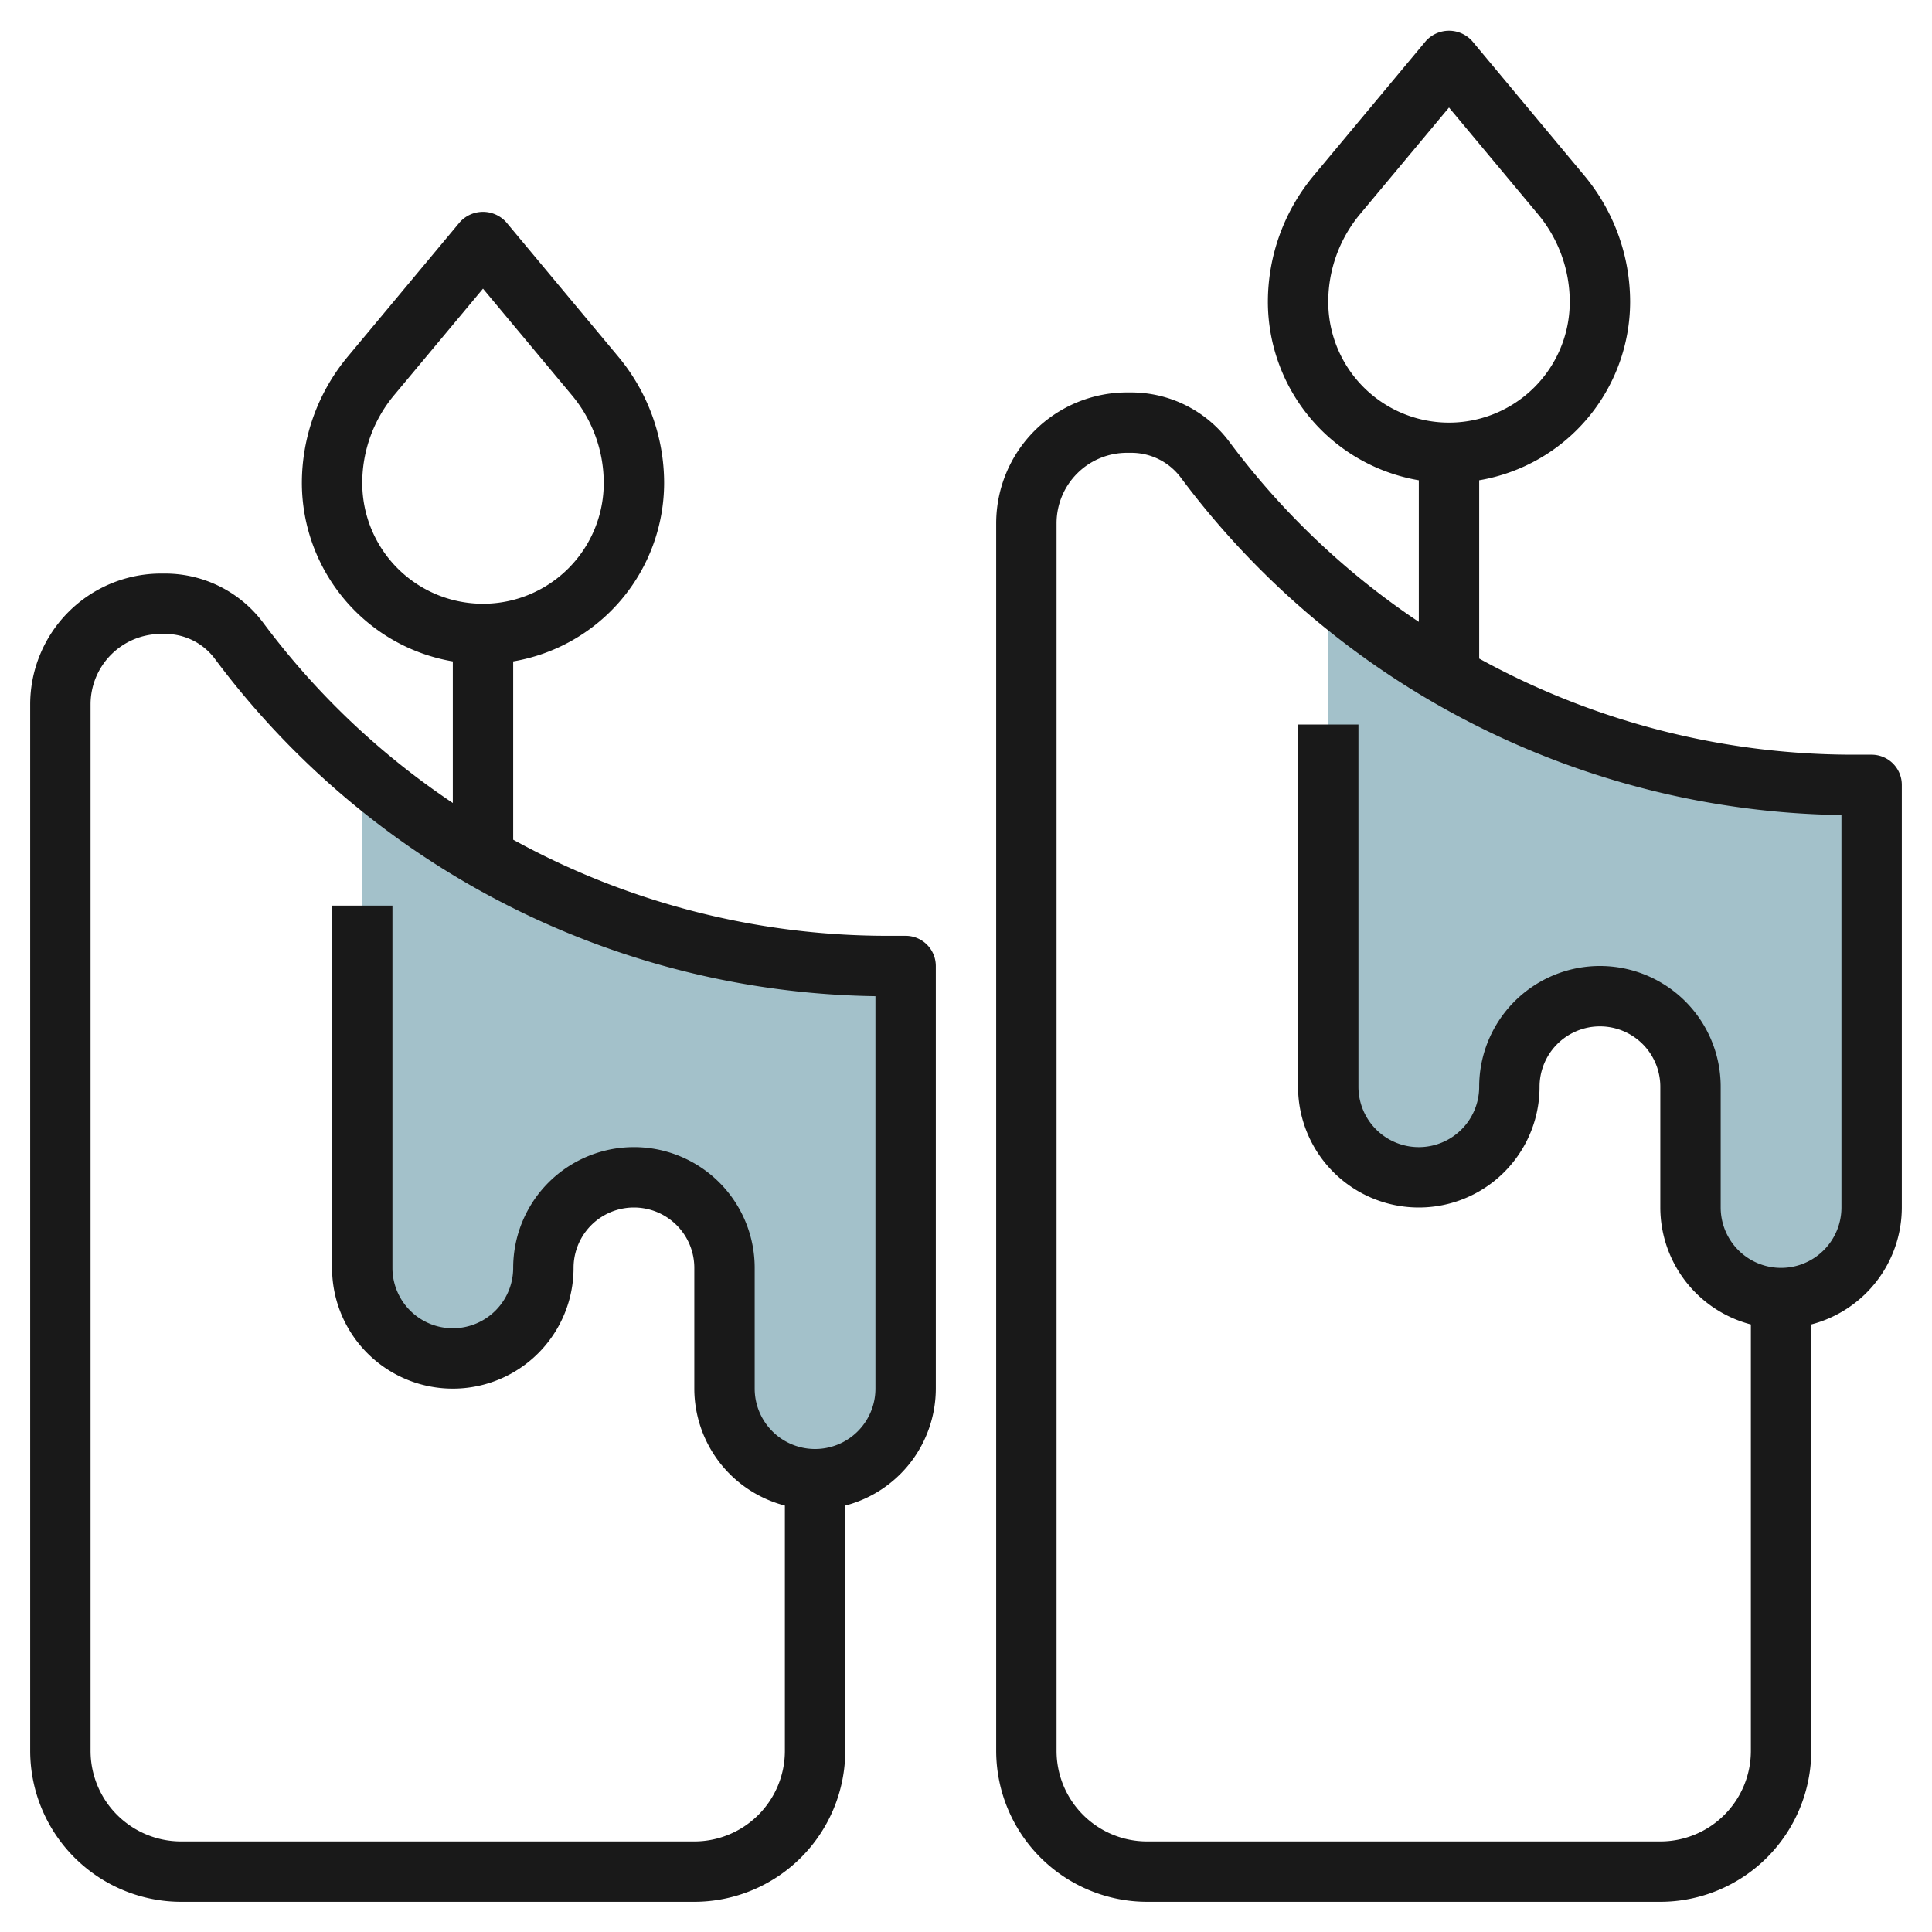 <?xml version="1.0" encoding="UTF-8"?>
<svg xmlns="http://www.w3.org/2000/svg" viewBox="0 0 64 64" width="512" height="512"><g id="Layer_9" data-name="Layer 9"><path d="M62,26h-.66A26.684,26.684,0,0,1,44,19.6V36a3,3,0,0,0,3,3h0a3,3,0,0,0,3-3h0a3,3,0,0,1,3-3h0a3,3,0,0,1,3,3v4a3,3,0,0,0,3,3h0a3,3,0,0,0,3-3Z" style="fill:#a3c1ca"/><path d="M30,32h-.66A26.684,26.684,0,0,1,12,25.6V42a3,3,0,0,0,3,3h0a3,3,0,0,0,3-3h0a3,3,0,0,1,3-3h0a3,3,0,0,1,3,3v4a3,3,0,0,0,3,3h0a3,3,0,0,0,3-3Z" style="fill:#a3c1ca"/><path d="M30,31h-.661A25.717,25.717,0,0,1,17,27.816V21.91A6.006,6.006,0,0,0,22,16a6.542,6.542,0,0,0-1.512-4.177L16.768,7.36a1.033,1.033,0,0,0-1.536,0l-3.72,4.463A6.542,6.542,0,0,0,10,16a6.006,6.006,0,0,0,5,5.91V26.6a25.524,25.524,0,0,1-6.2-5.863l-.094-.125A4.055,4.055,0,0,0,5.48,19H5.329A4.336,4.336,0,0,0,1,23.33V58a5.006,5.006,0,0,0,5,5H23a5.006,5.006,0,0,0,5-5V49.874A4.009,4.009,0,0,0,31,46V32A1,1,0,0,0,30,31ZM12,16a4.54,4.54,0,0,1,1.048-2.9L16,9.562,18.951,13.1A4.535,4.535,0,0,1,20,16a4,4,0,0,1-8,0ZM29,46a2,2,0,0,1-4,0V42a4,4,0,0,0-8,0,2,2,0,0,1-4,0V30H11V42a4,4,0,0,0,8,0,2,2,0,0,1,4,0v4a4.009,4.009,0,0,0,3,3.874V58a3,3,0,0,1-3,3H6a3,3,0,0,1-3-3V23.33A2.333,2.333,0,0,1,5.33,21h.15a2.046,2.046,0,0,1,1.63.814l.094.125A27.8,27.8,0,0,0,29,33Z" style="fill:#191919"/><path d="M62,25h-.661A25.717,25.717,0,0,1,49,21.816V15.91A6.006,6.006,0,0,0,54,10a6.542,6.542,0,0,0-1.512-4.177L48.768,1.36a1.033,1.033,0,0,0-1.536,0l-3.72,4.463A6.542,6.542,0,0,0,42,10a6.006,6.006,0,0,0,5,5.91V20.6a25.524,25.524,0,0,1-6.2-5.863l-.094-.125A4.055,4.055,0,0,0,37.48,13h-.151A4.336,4.336,0,0,0,33,17.33V58a5.006,5.006,0,0,0,5,5H55a5.006,5.006,0,0,0,5-5V43.874A4.009,4.009,0,0,0,63,40V26A1,1,0,0,0,62,25ZM44,10a4.54,4.54,0,0,1,1.048-2.9L48,3.562,50.951,7.1A4.535,4.535,0,0,1,52,10a4,4,0,0,1-8,0ZM61,40a2,2,0,0,1-4,0V36a4,4,0,0,0-8,0,2,2,0,0,1-4,0V24H43V36a4,4,0,0,0,8,0,2,2,0,0,1,4,0v4a4.009,4.009,0,0,0,3,3.874V58a3,3,0,0,1-3,3H38a3,3,0,0,1-3-3V17.33A2.333,2.333,0,0,1,37.33,15h.15a2.046,2.046,0,0,1,1.63.814l.094.125A27.8,27.8,0,0,0,61,27Z" style="fill:#191919"/></g></svg>
